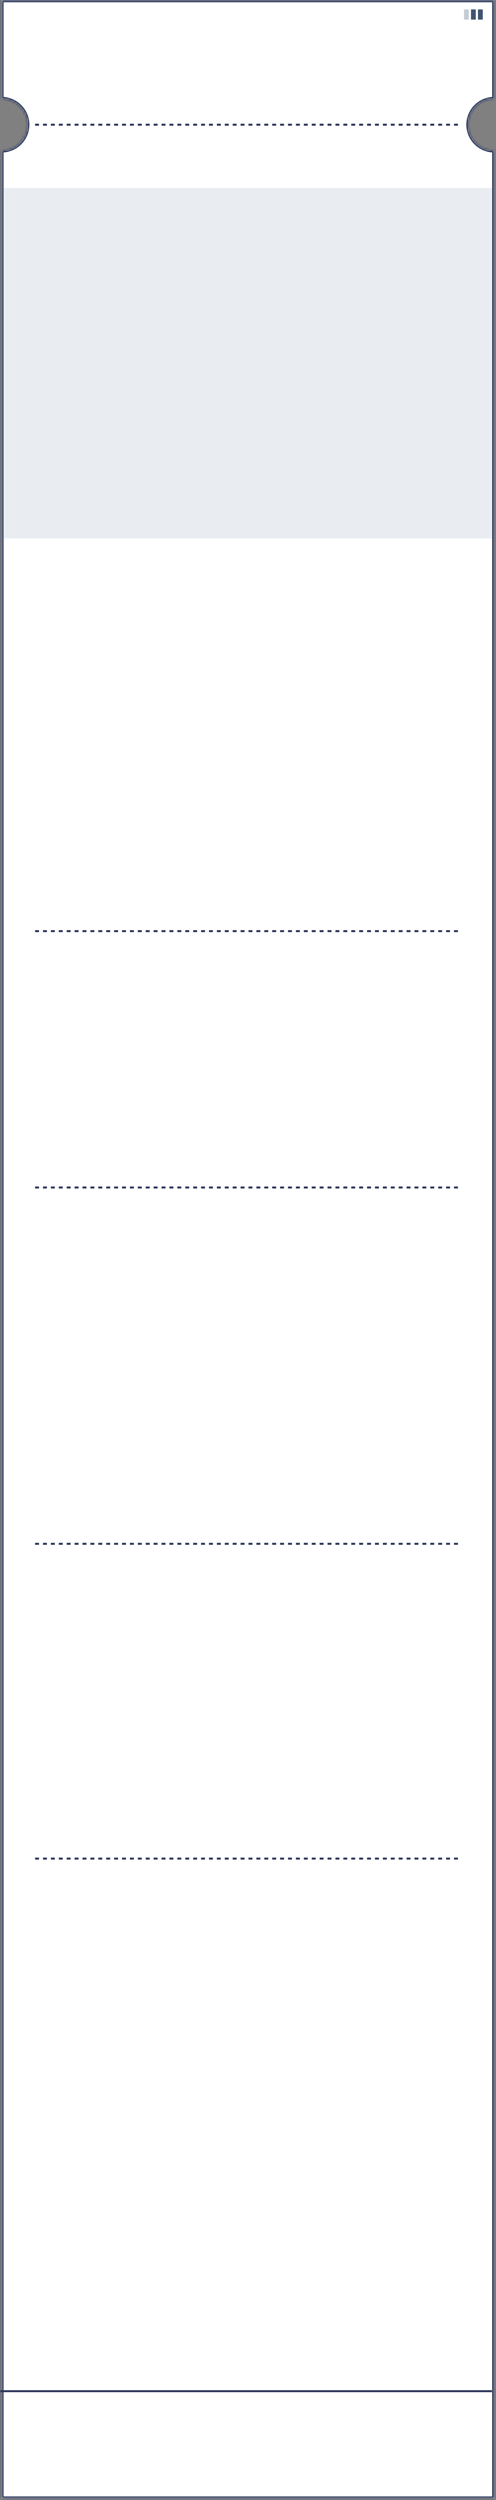 <?xml version="1.0" encoding="UTF-8"?> <svg xmlns="http://www.w3.org/2000/svg" width="251" height="1265" viewBox="0 0 251 1265" fill="none"><rect x="0" y="0" width="251" height="1265" fill="#808080" stroke="none"/><mask id="path-1-inside-1_465_44" fill="white"><path fill-rule="evenodd" clip-rule="evenodd" d="M0.805 0.157H250.054V50.035C242.838 50.036 236.988 55.886 236.988 63.102C236.988 70.318 242.838 76.167 250.054 76.168V1264.24H0.805V76.168C8.021 76.168 13.871 70.318 13.871 63.102C13.871 55.885 8.021 50.035 0.805 50.035V0.157Z"></path></mask><path fill-rule="evenodd" clip-rule="evenodd" d="M0.805 0.157H250.054V50.035C242.838 50.036 236.988 55.886 236.988 63.102C236.988 70.318 242.838 76.167 250.054 76.168V1264.24H0.805V76.168C8.021 76.168 13.871 70.318 13.871 63.102C13.871 55.885 8.021 50.035 0.805 50.035V0.157Z" fill="white"></path><path d="M250.054 0.157H251.054V-0.843H250.054V0.157ZM0.805 0.157V-0.843H-0.195V0.157H0.805ZM250.054 50.035L250.054 51.035L251.054 51.035V50.035H250.054ZM250.054 76.168H251.054V75.168L250.054 75.168L250.054 76.168ZM250.054 1264.24V1265.24H251.054V1264.24H250.054ZM0.805 1264.24H-0.195V1265.24H0.805V1264.24ZM0.805 76.168V75.168H-0.195V76.168H0.805ZM0.805 50.035H-0.195V51.035H0.805V50.035ZM250.054 -0.843H0.805V1.157H250.054V-0.843ZM251.054 50.035V0.157H249.054V50.035H251.054ZM237.988 63.102C237.988 56.438 243.39 51.036 250.054 51.035L250.054 49.035C242.285 49.036 235.988 55.333 235.988 63.102H237.988ZM250.054 75.168C243.39 75.168 237.988 69.765 237.988 63.102H235.988C235.988 70.87 242.285 77.167 250.054 77.168L250.054 75.168ZM251.054 1264.24V76.168H249.054V1264.24H251.054ZM0.805 1265.24H250.054V1263.24H0.805V1265.24ZM-0.195 76.168V1264.24H1.805V76.168H-0.195ZM12.871 63.102C12.871 69.766 7.469 75.168 0.805 75.168V77.168C8.573 77.168 14.871 70.87 14.871 63.102H12.871ZM0.805 51.035C7.469 51.035 12.871 56.438 12.871 63.102H14.871C14.871 55.333 8.573 49.035 0.805 49.035V51.035ZM-0.195 0.157V50.035H1.805V0.157H-0.195Z" fill="#2A3558" mask="url(#path-1-inside-1_465_44)"></path><rect x="234.801" y="9.918" width="5.152" height="2.439" transform="rotate(-90 234.801 9.918)" fill="#40546F" fill-opacity="0.3"></rect><rect x="238.336" y="9.918" width="5.152" height="2.439" transform="rotate(-90 238.336 9.918)" fill="#40546F"></rect><rect x="241.871" y="9.919" width="5.152" height="2.439" transform="rotate(-90 241.871 9.919)" fill="#40546F"></rect><path d="M17.746 63.102H232.87" stroke="#2A3558" stroke-dasharray="2 2"></path><path d="M17.746 781.191H232.87" stroke="#2A3558" stroke-dasharray="2 2"></path><path d="M17.746 940.477H232.87" stroke="#2A3558" stroke-dasharray="2 2"></path><path d="M17.746 600.891H232.87" stroke="#2A3558" stroke-dasharray="2 2"></path><path d="M17.746 471.169H232.87" stroke="#2A3558" stroke-dasharray="2 2"></path><rect x="1.973" y="95.103" width="246.905" height="177.336" fill="#E9ECF0"></rect><path d="M0.193 1209.98L248.941 1209.98" stroke="#2A3558"></path></svg> 